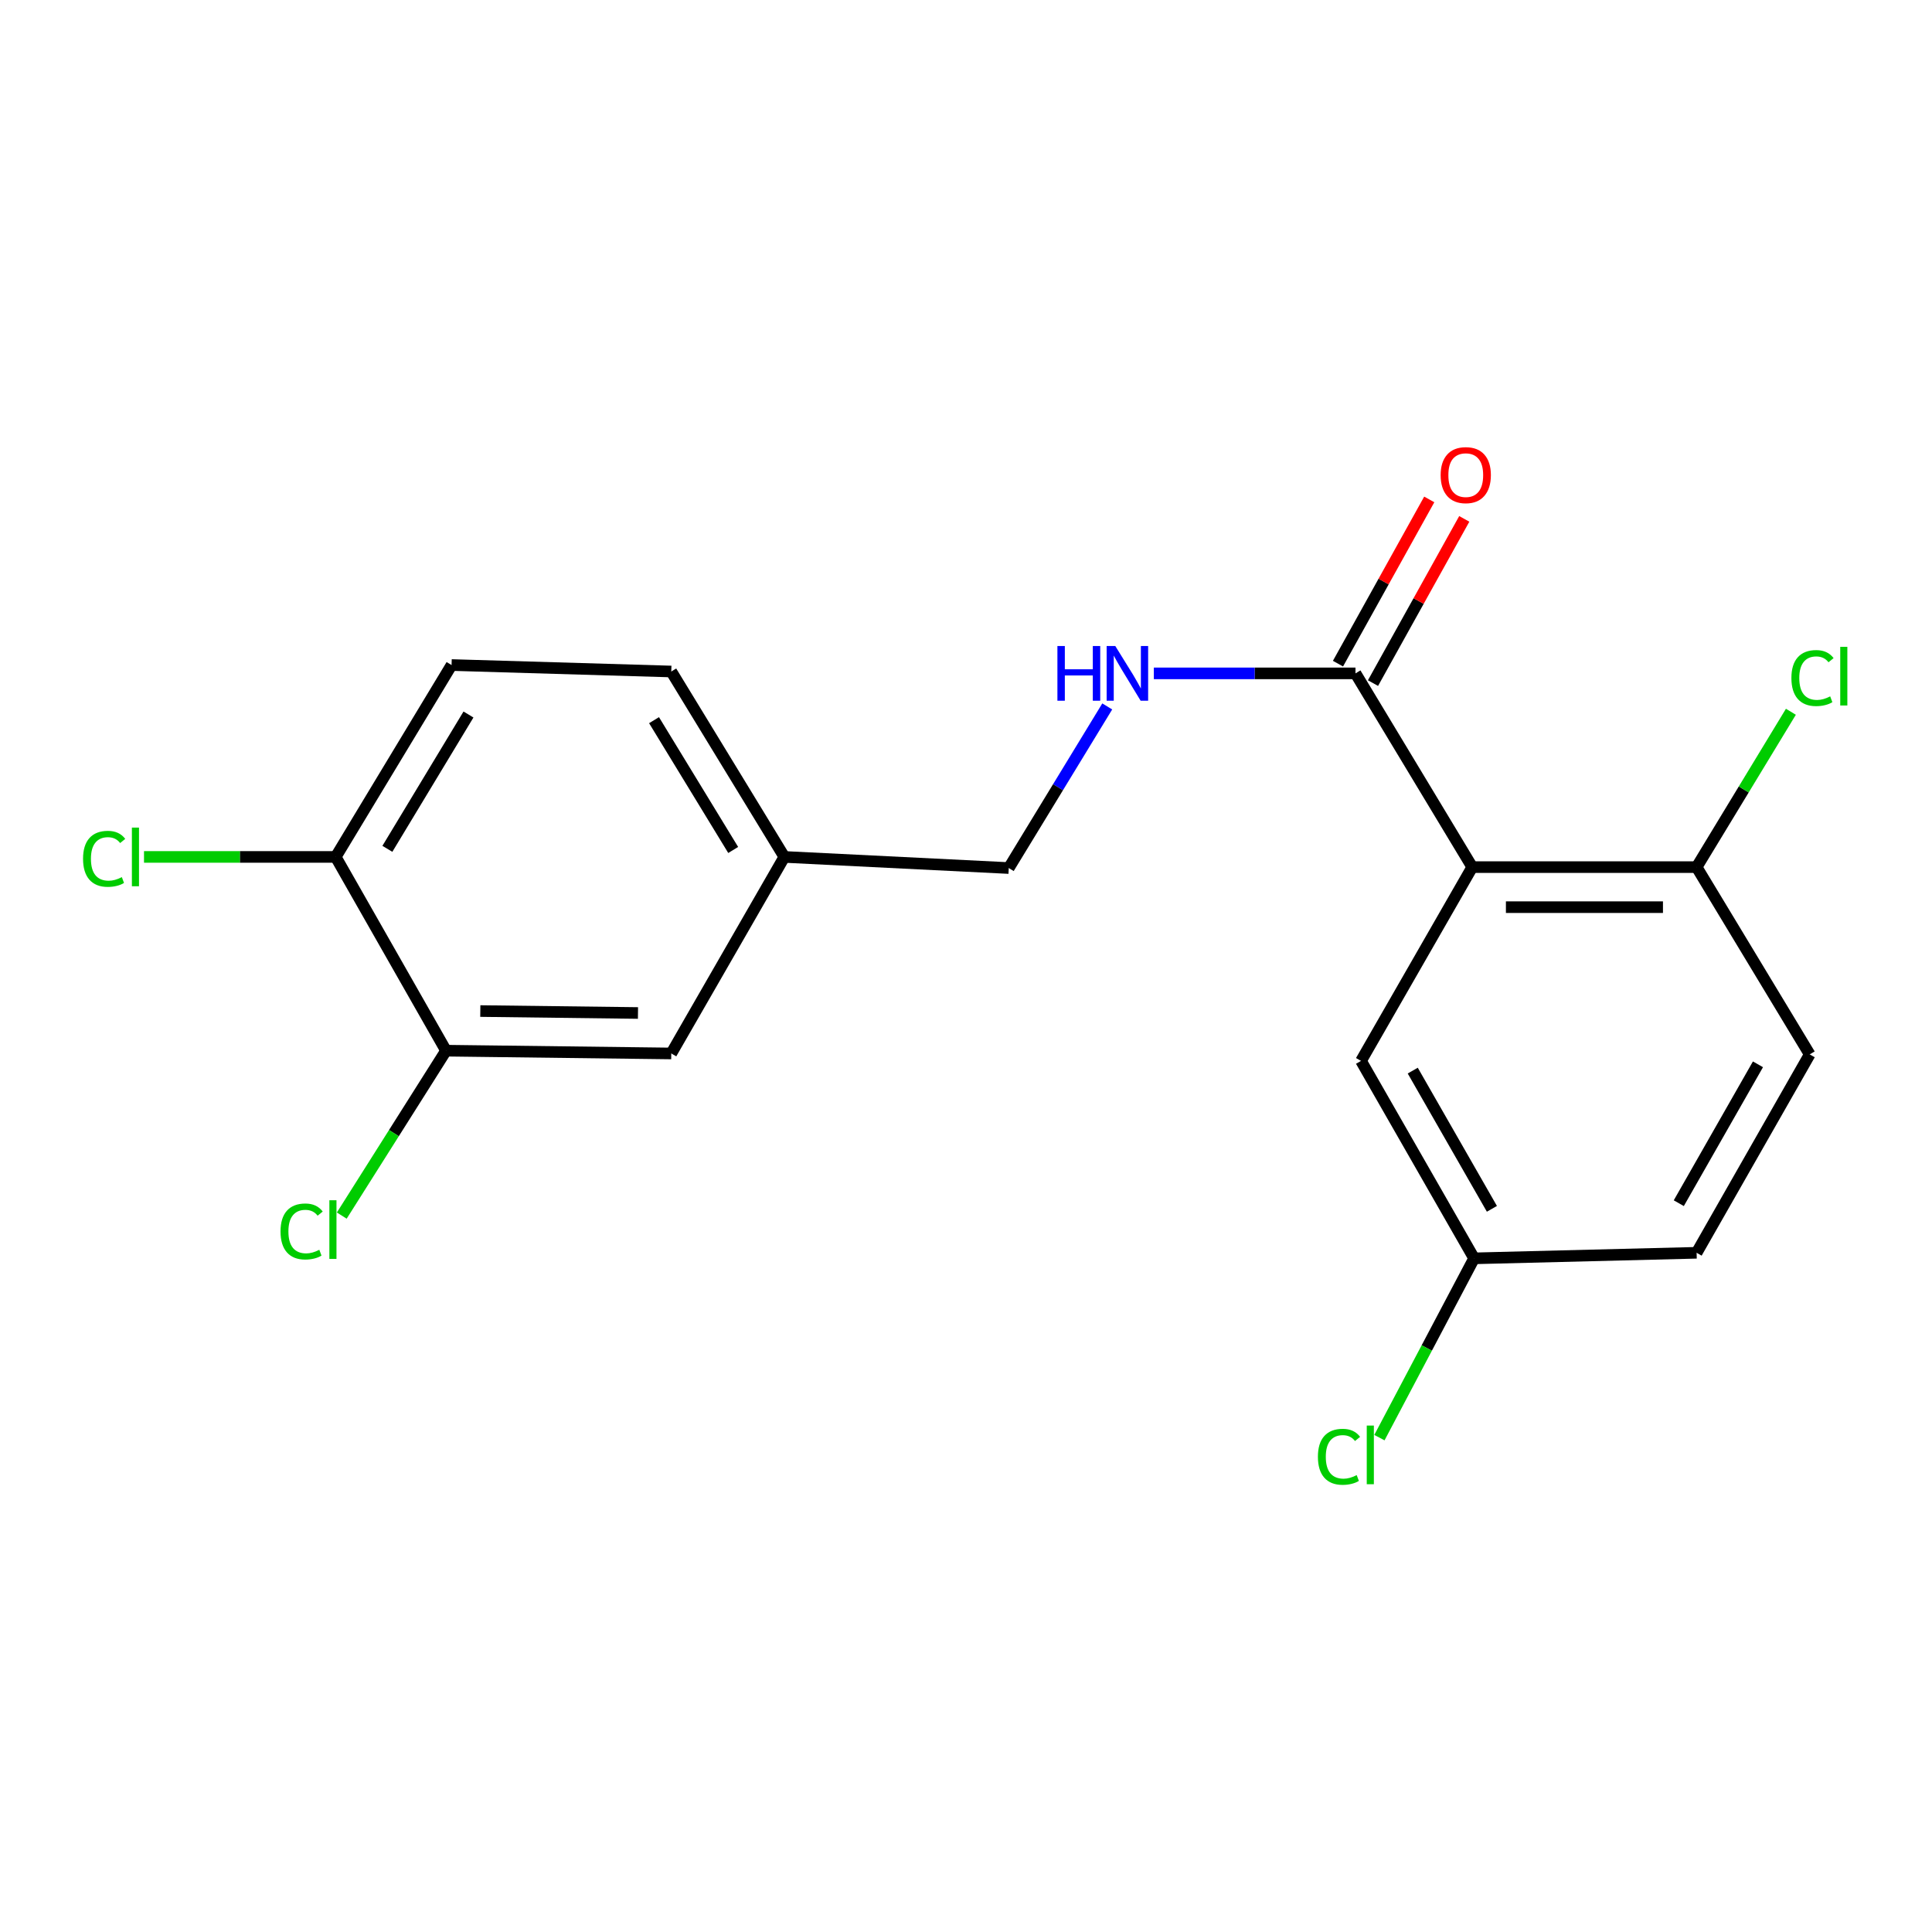 <?xml version='1.0' encoding='iso-8859-1'?>
<svg version='1.1' baseProfile='full'
              xmlns='http://www.w3.org/2000/svg'
                      xmlns:rdkit='http://www.rdkit.org/xml'
                      xmlns:xlink='http://www.w3.org/1999/xlink'
                  xml:space='preserve'
width='1000px' height='1000px' viewBox='0 0 1000 1000'>
<!-- END OF HEADER -->
<rect style='opacity:1.0;fill:#FFFFFF;stroke:none' width='1000' height='1000' x='0' y='0'> </rect>
<path class='bond-0' d='M 762.04,448.817 L 701.598,348.538' style='fill:none;fill-rule:evenodd;stroke:#000000;stroke-width:6px;stroke-linecap:butt;stroke-linejoin:miter;stroke-opacity:1' />
<path class='bond-2' d='M 762.04,448.817 L 878.166,448.817' style='fill:none;fill-rule:evenodd;stroke:#000000;stroke-width:6px;stroke-linecap:butt;stroke-linejoin:miter;stroke-opacity:1' />
<path class='bond-2' d='M 779.459,469.547 L 860.747,469.547' style='fill:none;fill-rule:evenodd;stroke:#000000;stroke-width:6px;stroke-linecap:butt;stroke-linejoin:miter;stroke-opacity:1' />
<path class='bond-4' d='M 762.04,448.817 L 704.466,549.119' style='fill:none;fill-rule:evenodd;stroke:#000000;stroke-width:6px;stroke-linecap:butt;stroke-linejoin:miter;stroke-opacity:1' />
<path class='bond-1' d='M 701.598,348.538 L 649.413,348.538' style='fill:none;fill-rule:evenodd;stroke:#000000;stroke-width:6px;stroke-linecap:butt;stroke-linejoin:miter;stroke-opacity:1' />
<path class='bond-1' d='M 649.413,348.538 L 597.228,348.538' style='fill:none;fill-rule:evenodd;stroke:#0000FF;stroke-width:6px;stroke-linecap:butt;stroke-linejoin:miter;stroke-opacity:1' />
<path class='bond-6' d='M 710.658,353.573 L 734.279,311.073' style='fill:none;fill-rule:evenodd;stroke:#000000;stroke-width:6px;stroke-linecap:butt;stroke-linejoin:miter;stroke-opacity:1' />
<path class='bond-6' d='M 734.279,311.073 L 757.901,268.573' style='fill:none;fill-rule:evenodd;stroke:#FF0000;stroke-width:6px;stroke-linecap:butt;stroke-linejoin:miter;stroke-opacity:1' />
<path class='bond-6' d='M 692.538,343.502 L 716.159,301.002' style='fill:none;fill-rule:evenodd;stroke:#000000;stroke-width:6px;stroke-linecap:butt;stroke-linejoin:miter;stroke-opacity:1' />
<path class='bond-6' d='M 716.159,301.002 L 739.781,258.502' style='fill:none;fill-rule:evenodd;stroke:#FF0000;stroke-width:6px;stroke-linecap:butt;stroke-linejoin:miter;stroke-opacity:1' />
<path class='bond-12' d='M 573.109,365.648 L 547.619,407.474' style='fill:none;fill-rule:evenodd;stroke:#0000FF;stroke-width:6px;stroke-linecap:butt;stroke-linejoin:miter;stroke-opacity:1' />
<path class='bond-12' d='M 547.619,407.474 L 522.128,449.3' style='fill:none;fill-rule:evenodd;stroke:#000000;stroke-width:6px;stroke-linecap:butt;stroke-linejoin:miter;stroke-opacity:1' />
<path class='bond-8' d='M 878.166,448.817 L 936.707,545.756' style='fill:none;fill-rule:evenodd;stroke:#000000;stroke-width:6px;stroke-linecap:butt;stroke-linejoin:miter;stroke-opacity:1' />
<path class='bond-14' d='M 878.166,448.817 L 902.564,408.612' style='fill:none;fill-rule:evenodd;stroke:#000000;stroke-width:6px;stroke-linecap:butt;stroke-linejoin:miter;stroke-opacity:1' />
<path class='bond-14' d='M 902.564,408.612 L 926.962,368.408' style='fill:none;fill-rule:evenodd;stroke:#00CC00;stroke-width:6px;stroke-linecap:butt;stroke-linejoin:miter;stroke-opacity:1' />
<path class='bond-3' d='M 230.862,543.832 L 347.449,545.272' style='fill:none;fill-rule:evenodd;stroke:#000000;stroke-width:6px;stroke-linecap:butt;stroke-linejoin:miter;stroke-opacity:1' />
<path class='bond-3' d='M 248.606,523.319 L 330.217,524.327' style='fill:none;fill-rule:evenodd;stroke:#000000;stroke-width:6px;stroke-linecap:butt;stroke-linejoin:miter;stroke-opacity:1' />
<path class='bond-13' d='M 230.862,543.832 L 203.881,586.51' style='fill:none;fill-rule:evenodd;stroke:#000000;stroke-width:6px;stroke-linecap:butt;stroke-linejoin:miter;stroke-opacity:1' />
<path class='bond-13' d='M 203.881,586.51 L 176.899,629.187' style='fill:none;fill-rule:evenodd;stroke:#00CC00;stroke-width:6px;stroke-linecap:butt;stroke-linejoin:miter;stroke-opacity:1' />
<path class='bond-20' d='M 230.862,543.832 L 173.76,443.542' style='fill:none;fill-rule:evenodd;stroke:#000000;stroke-width:6px;stroke-linecap:butt;stroke-linejoin:miter;stroke-opacity:1' />
<path class='bond-10' d='M 704.466,549.119 L 762.996,651.321' style='fill:none;fill-rule:evenodd;stroke:#000000;stroke-width:6px;stroke-linecap:butt;stroke-linejoin:miter;stroke-opacity:1' />
<path class='bond-10' d='M 731.235,554.147 L 772.206,625.688' style='fill:none;fill-rule:evenodd;stroke:#000000;stroke-width:6px;stroke-linecap:butt;stroke-linejoin:miter;stroke-opacity:1' />
<path class='bond-5' d='M 173.76,443.542 L 233.73,344.219' style='fill:none;fill-rule:evenodd;stroke:#000000;stroke-width:6px;stroke-linecap:butt;stroke-linejoin:miter;stroke-opacity:1' />
<path class='bond-5' d='M 200.503,439.358 L 242.481,369.832' style='fill:none;fill-rule:evenodd;stroke:#000000;stroke-width:6px;stroke-linecap:butt;stroke-linejoin:miter;stroke-opacity:1' />
<path class='bond-15' d='M 173.76,443.542 L 124.149,443.542' style='fill:none;fill-rule:evenodd;stroke:#000000;stroke-width:6px;stroke-linecap:butt;stroke-linejoin:miter;stroke-opacity:1' />
<path class='bond-15' d='M 124.149,443.542 L 74.538,443.542' style='fill:none;fill-rule:evenodd;stroke:#00CC00;stroke-width:6px;stroke-linecap:butt;stroke-linejoin:miter;stroke-opacity:1' />
<path class='bond-7' d='M 347.449,545.272 L 405.979,443.542' style='fill:none;fill-rule:evenodd;stroke:#000000;stroke-width:6px;stroke-linecap:butt;stroke-linejoin:miter;stroke-opacity:1' />
<path class='bond-19' d='M 936.707,545.756 L 878.166,648.442' style='fill:none;fill-rule:evenodd;stroke:#000000;stroke-width:6px;stroke-linecap:butt;stroke-linejoin:miter;stroke-opacity:1' />
<path class='bond-19' d='M 909.917,550.891 L 868.938,622.771' style='fill:none;fill-rule:evenodd;stroke:#000000;stroke-width:6px;stroke-linecap:butt;stroke-linejoin:miter;stroke-opacity:1' />
<path class='bond-9' d='M 233.73,344.219 L 347.449,347.57' style='fill:none;fill-rule:evenodd;stroke:#000000;stroke-width:6px;stroke-linecap:butt;stroke-linejoin:miter;stroke-opacity:1' />
<path class='bond-16' d='M 762.996,651.321 L 878.166,648.442' style='fill:none;fill-rule:evenodd;stroke:#000000;stroke-width:6px;stroke-linecap:butt;stroke-linejoin:miter;stroke-opacity:1' />
<path class='bond-18' d='M 762.996,651.321 L 738.49,697.721' style='fill:none;fill-rule:evenodd;stroke:#000000;stroke-width:6px;stroke-linecap:butt;stroke-linejoin:miter;stroke-opacity:1' />
<path class='bond-18' d='M 738.49,697.721 L 713.985,744.121' style='fill:none;fill-rule:evenodd;stroke:#00CC00;stroke-width:6px;stroke-linecap:butt;stroke-linejoin:miter;stroke-opacity:1' />
<path class='bond-11' d='M 405.979,443.542 L 522.128,449.3' style='fill:none;fill-rule:evenodd;stroke:#000000;stroke-width:6px;stroke-linecap:butt;stroke-linejoin:miter;stroke-opacity:1' />
<path class='bond-17' d='M 405.979,443.542 L 347.449,347.57' style='fill:none;fill-rule:evenodd;stroke:#000000;stroke-width:6px;stroke-linecap:butt;stroke-linejoin:miter;stroke-opacity:1' />
<path class='bond-17' d='M 379.5,439.94 L 338.529,372.76' style='fill:none;fill-rule:evenodd;stroke:#000000;stroke-width:6px;stroke-linecap:butt;stroke-linejoin:miter;stroke-opacity:1' />
<path  class='atom-2' d='M 547.317 334.378
L 551.157 334.378
L 551.157 346.418
L 565.637 346.418
L 565.637 334.378
L 569.477 334.378
L 569.477 362.698
L 565.637 362.698
L 565.637 349.618
L 551.157 349.618
L 551.157 362.698
L 547.317 362.698
L 547.317 334.378
' fill='#0000FF'/>
<path  class='atom-2' d='M 577.277 334.378
L 586.557 349.378
Q 587.477 350.858, 588.957 353.538
Q 590.437 356.218, 590.517 356.378
L 590.517 334.378
L 594.277 334.378
L 594.277 362.698
L 590.397 362.698
L 580.437 346.298
Q 579.277 344.378, 578.037 342.178
Q 576.837 339.978, 576.477 339.298
L 576.477 362.698
L 572.797 362.698
L 572.797 334.378
L 577.277 334.378
' fill='#0000FF'/>
<path  class='atom-7' d='M 745.677 245.92
Q 745.677 239.12, 749.037 235.32
Q 752.397 231.52, 758.677 231.52
Q 764.957 231.52, 768.317 235.32
Q 771.677 239.12, 771.677 245.92
Q 771.677 252.8, 768.277 256.72
Q 764.877 260.6, 758.677 260.6
Q 752.437 260.6, 749.037 256.72
Q 745.677 252.84, 745.677 245.92
M 758.677 257.4
Q 762.997 257.4, 765.317 254.52
Q 767.677 251.6, 767.677 245.92
Q 767.677 240.36, 765.317 237.56
Q 762.997 234.72, 758.677 234.72
Q 754.357 234.72, 751.997 237.52
Q 749.677 240.32, 749.677 245.92
Q 749.677 251.64, 751.997 254.52
Q 754.357 257.4, 758.677 257.4
' fill='#FF0000'/>
<path  class='atom-14' d='M 145.201 637.409
Q 145.201 630.369, 148.481 626.689
Q 151.801 622.969, 158.081 622.969
Q 163.921 622.969, 167.041 627.089
L 164.401 629.249
Q 162.121 626.249, 158.081 626.249
Q 153.801 626.249, 151.521 629.129
Q 149.281 631.969, 149.281 637.409
Q 149.281 643.009, 151.601 645.889
Q 153.961 648.769, 158.521 648.769
Q 161.641 648.769, 165.281 646.889
L 166.401 649.889
Q 164.921 650.849, 162.681 651.409
Q 160.441 651.969, 157.961 651.969
Q 151.801 651.969, 148.481 648.209
Q 145.201 644.449, 145.201 637.409
' fill='#00CC00'/>
<path  class='atom-14' d='M 170.481 621.249
L 174.161 621.249
L 174.161 651.609
L 170.481 651.609
L 170.481 621.249
' fill='#00CC00'/>
<path  class='atom-15' d='M 927.227 350.957
Q 927.227 343.917, 930.507 340.237
Q 933.827 336.517, 940.107 336.517
Q 945.947 336.517, 949.067 340.637
L 946.427 342.797
Q 944.147 339.797, 940.107 339.797
Q 935.827 339.797, 933.547 342.677
Q 931.307 345.517, 931.307 350.957
Q 931.307 356.557, 933.627 359.437
Q 935.987 362.317, 940.547 362.317
Q 943.667 362.317, 947.307 360.437
L 948.427 363.437
Q 946.947 364.397, 944.707 364.957
Q 942.467 365.517, 939.987 365.517
Q 933.827 365.517, 930.507 361.757
Q 927.227 357.997, 927.227 350.957
' fill='#00CC00'/>
<path  class='atom-15' d='M 952.507 334.797
L 956.187 334.797
L 956.187 365.157
L 952.507 365.157
L 952.507 334.797
' fill='#00CC00'/>
<path  class='atom-16' d='M 42.987 444.522
Q 42.987 437.482, 46.267 433.802
Q 49.587 430.082, 55.867 430.082
Q 61.707 430.082, 64.827 434.202
L 62.187 436.362
Q 59.907 433.362, 55.867 433.362
Q 51.587 433.362, 49.307 436.242
Q 47.067 439.082, 47.067 444.522
Q 47.067 450.122, 49.387 453.002
Q 51.747 455.882, 56.307 455.882
Q 59.427 455.882, 63.067 454.002
L 64.187 457.002
Q 62.707 457.962, 60.467 458.522
Q 58.227 459.082, 55.747 459.082
Q 49.587 459.082, 46.267 455.322
Q 42.987 451.562, 42.987 444.522
' fill='#00CC00'/>
<path  class='atom-16' d='M 68.267 428.362
L 71.947 428.362
L 71.947 458.722
L 68.267 458.722
L 68.267 428.362
' fill='#00CC00'/>
<path  class='atom-19' d='M 682.149 754.031
Q 682.149 746.991, 685.429 743.311
Q 688.749 739.591, 695.029 739.591
Q 700.869 739.591, 703.989 743.711
L 701.349 745.871
Q 699.069 742.871, 695.029 742.871
Q 690.749 742.871, 688.469 745.751
Q 686.229 748.591, 686.229 754.031
Q 686.229 759.631, 688.549 762.511
Q 690.909 765.391, 695.469 765.391
Q 698.589 765.391, 702.229 763.511
L 703.349 766.511
Q 701.869 767.471, 699.629 768.031
Q 697.389 768.591, 694.909 768.591
Q 688.749 768.591, 685.429 764.831
Q 682.149 761.071, 682.149 754.031
' fill='#00CC00'/>
<path  class='atom-19' d='M 707.429 737.871
L 711.109 737.871
L 711.109 768.231
L 707.429 768.231
L 707.429 737.871
' fill='#00CC00'/>
</svg>
